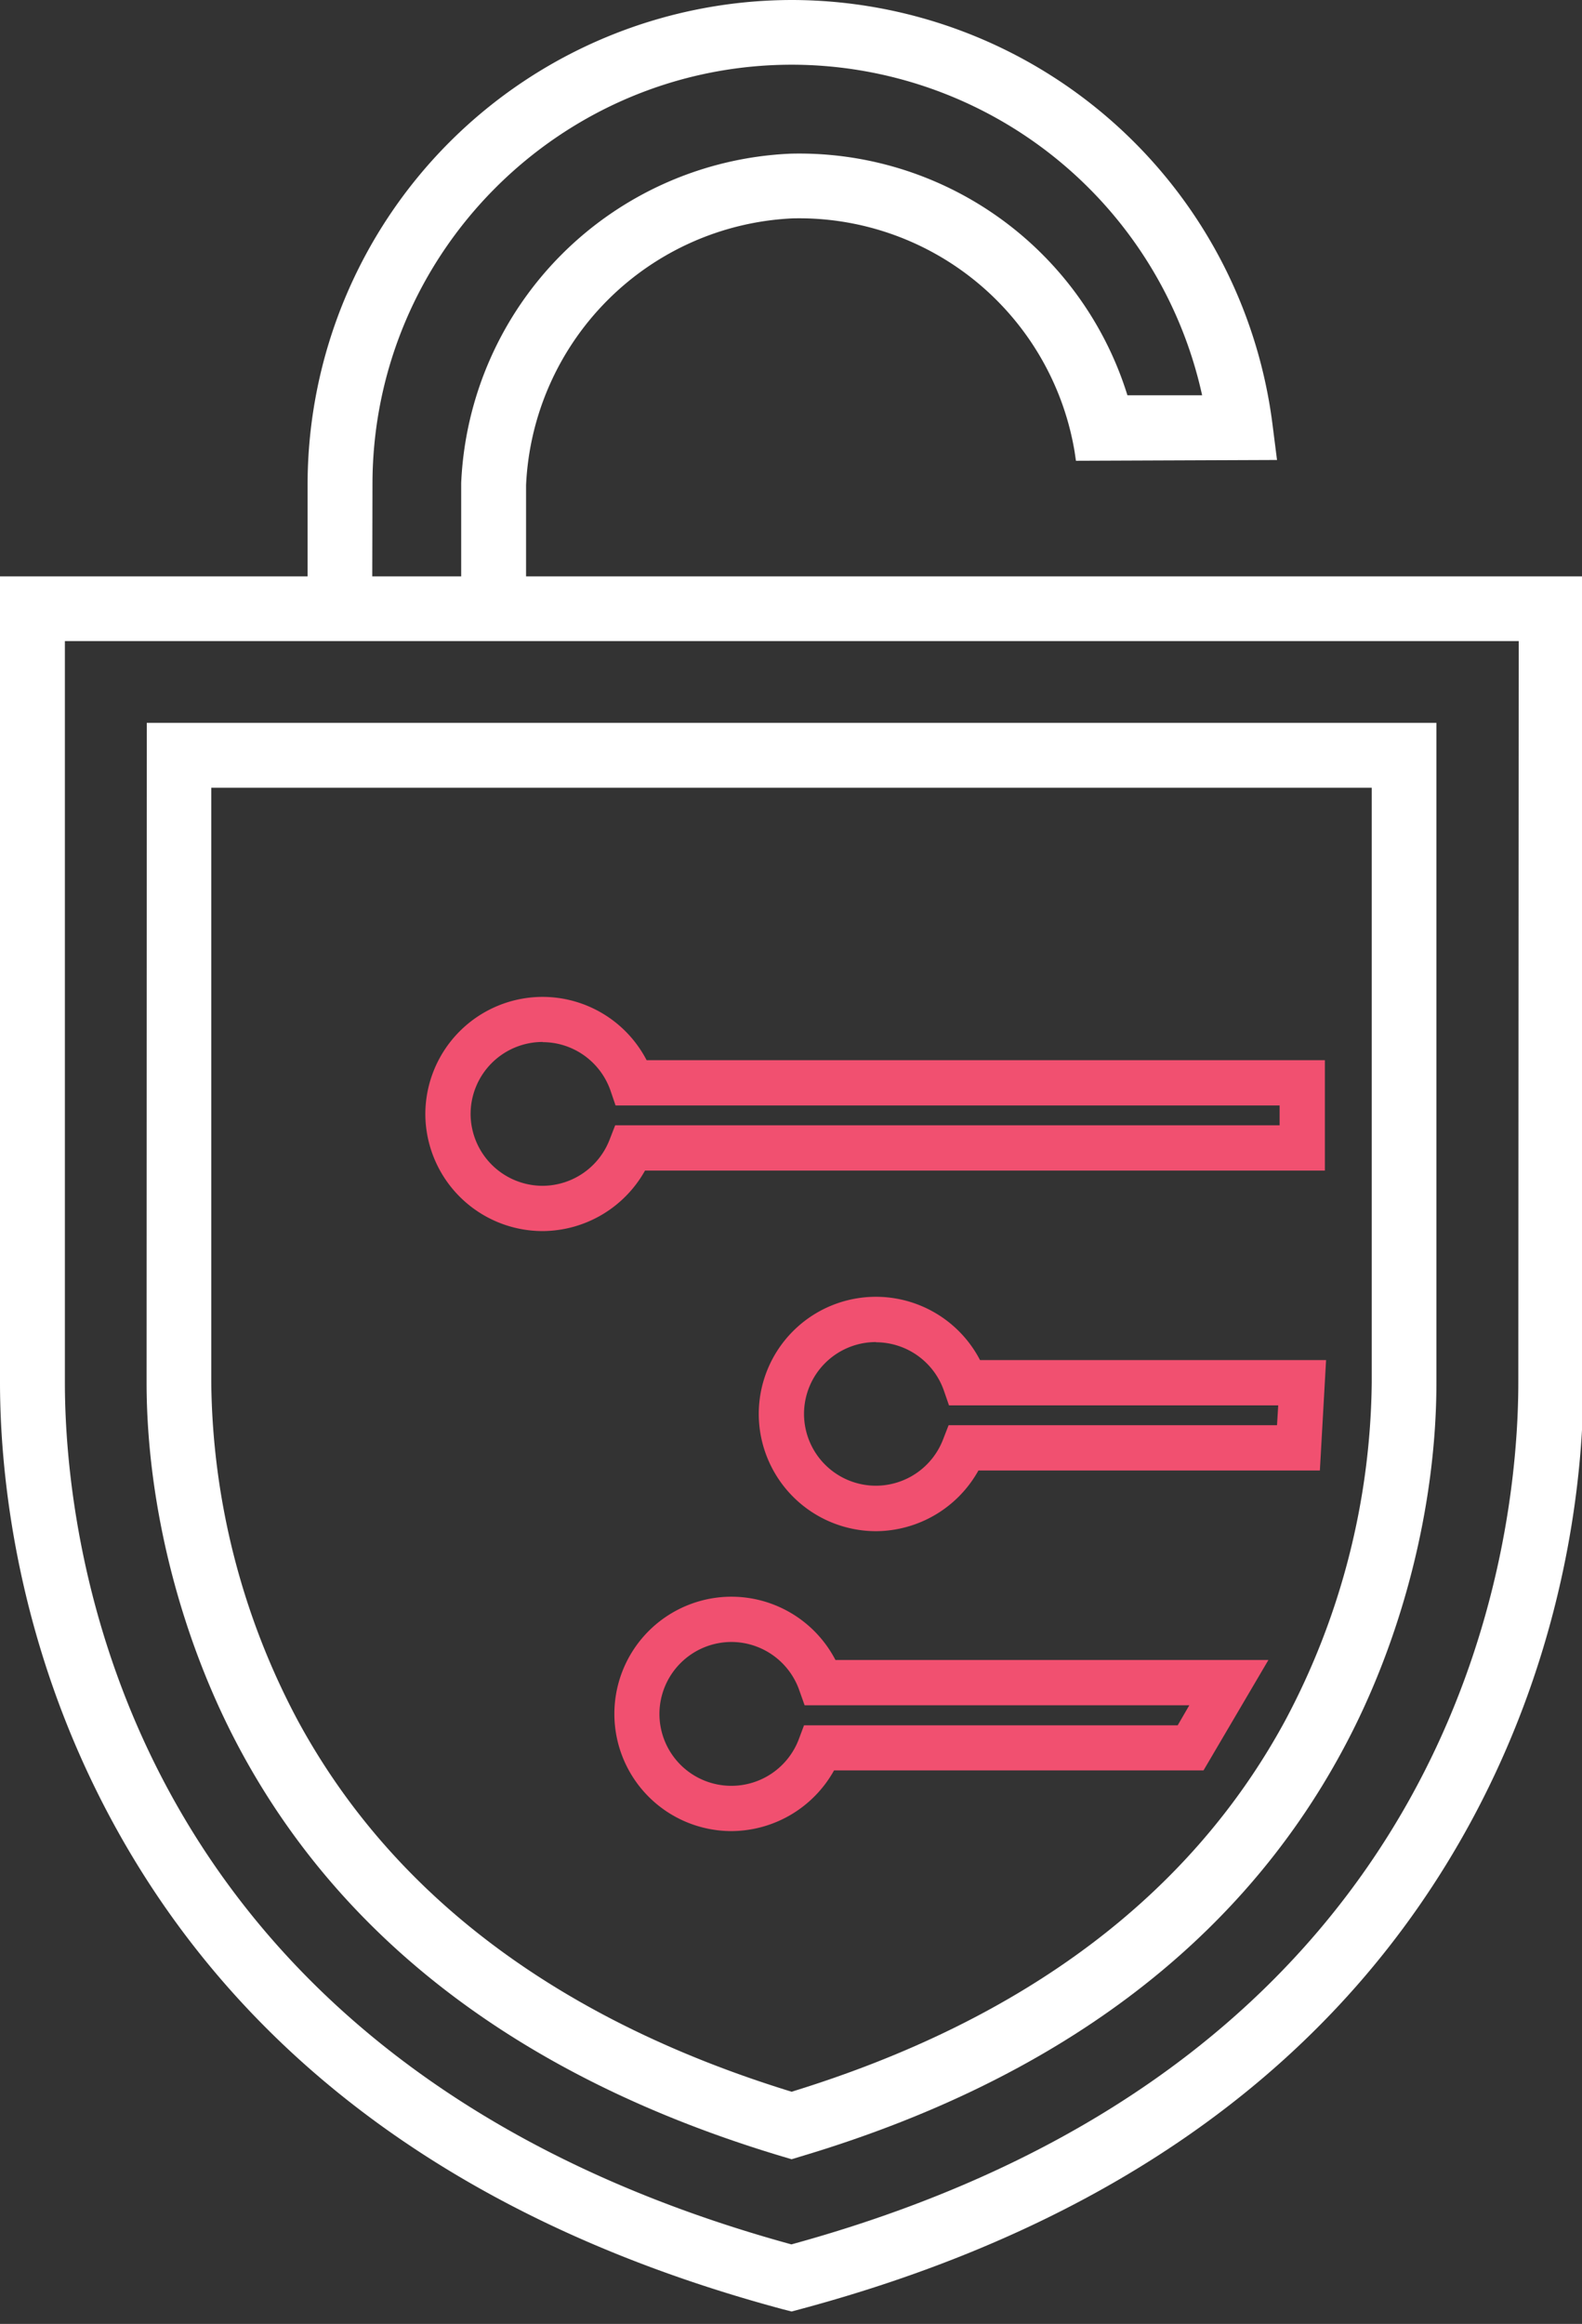 <svg xmlns="http://www.w3.org/2000/svg" width="79" height="116"><rect width="100%" height="100%" fill="#333333" stroke="none"/><path fill="#fff" d="M75.82 69c0 7.79-2.62 33.8-36.3 43.03C5.86 102.8 3.24 76.8 3.24 69V32h72.6zM18.6 24.18c0-11.55 9.4-20.95 20.95-20.95a21 21 0 0120.48 16.5H56.3A17.16 17.16 0 0039.49 7.67a17.21 17.21 0 00-16.46 16.44v4.66h-4.44zm7.67 4.59v-4.55A13.97 13.97 0 0139.59 10.9a13.95 13.95 0 0114.07 11.63l.07.47 10.04-.04-.23-1.81A24.23 24.23 0 0039.54 0a24.21 24.21 0 00-24.18 24.18v4.59H0V69c0 4.32.73 12.9 5.6 21.9 6.46 11.94 17.73 20.14 33.5 24.37l.43.11.41-.11C55.73 111.04 67 102.84 73.47 90.9c4.87-9 5.6-17.58 5.6-21.9V28.77z"/><path fill="#fff" d="M10.55 39.32H68.5V69a36.6 36.6 0 01-4.32 16.88c-4.72 8.71-13.01 14.95-24.65 18.53-11.64-3.58-19.94-9.82-24.66-18.53A36.6 36.6 0 0110.55 69zM7.32 69c0 6.17 1.72 12.88 4.71 18.41 5.2 9.62 14.3 16.42 27.03 20.23l.47.14.46-.14c12.73-3.8 21.83-10.61 27.03-20.23 3-5.53 4.71-12.24 4.71-18.4V36.08H7.33z"/><path fill="#f15070" d="M36.53 81.96a3.6 3.6 0 013.38 2.4l.27.76h19.21l-.58 1H40.15l-.27.72a3.6 3.6 0 01-3.35 2.3 3.59 3.59 0 01-3.6-3.59 3.6 3.6 0 013.6-3.59zm0 9.44a5.89 5.89 0 005.12-3.03H60.1l3.24-5.51H41.72a5.86 5.86 0 00-5.2-3.16 5.85 5.85 0 00-5.84 5.85 5.85 5.85 0 005.85 5.85zM43.74 67a3.6 3.6 0 013.39 2.4l.26.75h16.44l-.06.99h-16.4l-.28.72a3.6 3.6 0 01-3.35 2.3 3.59 3.59 0 01-3.59-3.58 3.59 3.59 0 013.6-3.59zm0 9.43a5.89 5.89 0 005.12-3.03h17.05l.31-5.51H48.94a5.86 5.86 0 00-5.2-3.16 5.85 5.85 0 00-5.85 5.85 5.86 5.86 0 005.85 5.85z"/><g><path fill="#f15070" d="M27.1 52.02c1.51 0 2.87.96 3.38 2.4l.26.76H63.9v.99H30.72l-.28.72a3.6 3.6 0 01-3.35 2.3 3.6 3.6 0 01-3.59-3.58 3.6 3.6 0 013.6-3.6zm0 9.43a5.89 5.89 0 005.11-3.02h33.95v-5.51H32.29a5.86 5.86 0 00-5.2-3.16 5.86 5.86 0 00-5.85 5.85 5.86 5.86 0 005.85 5.84z"/></g></svg>